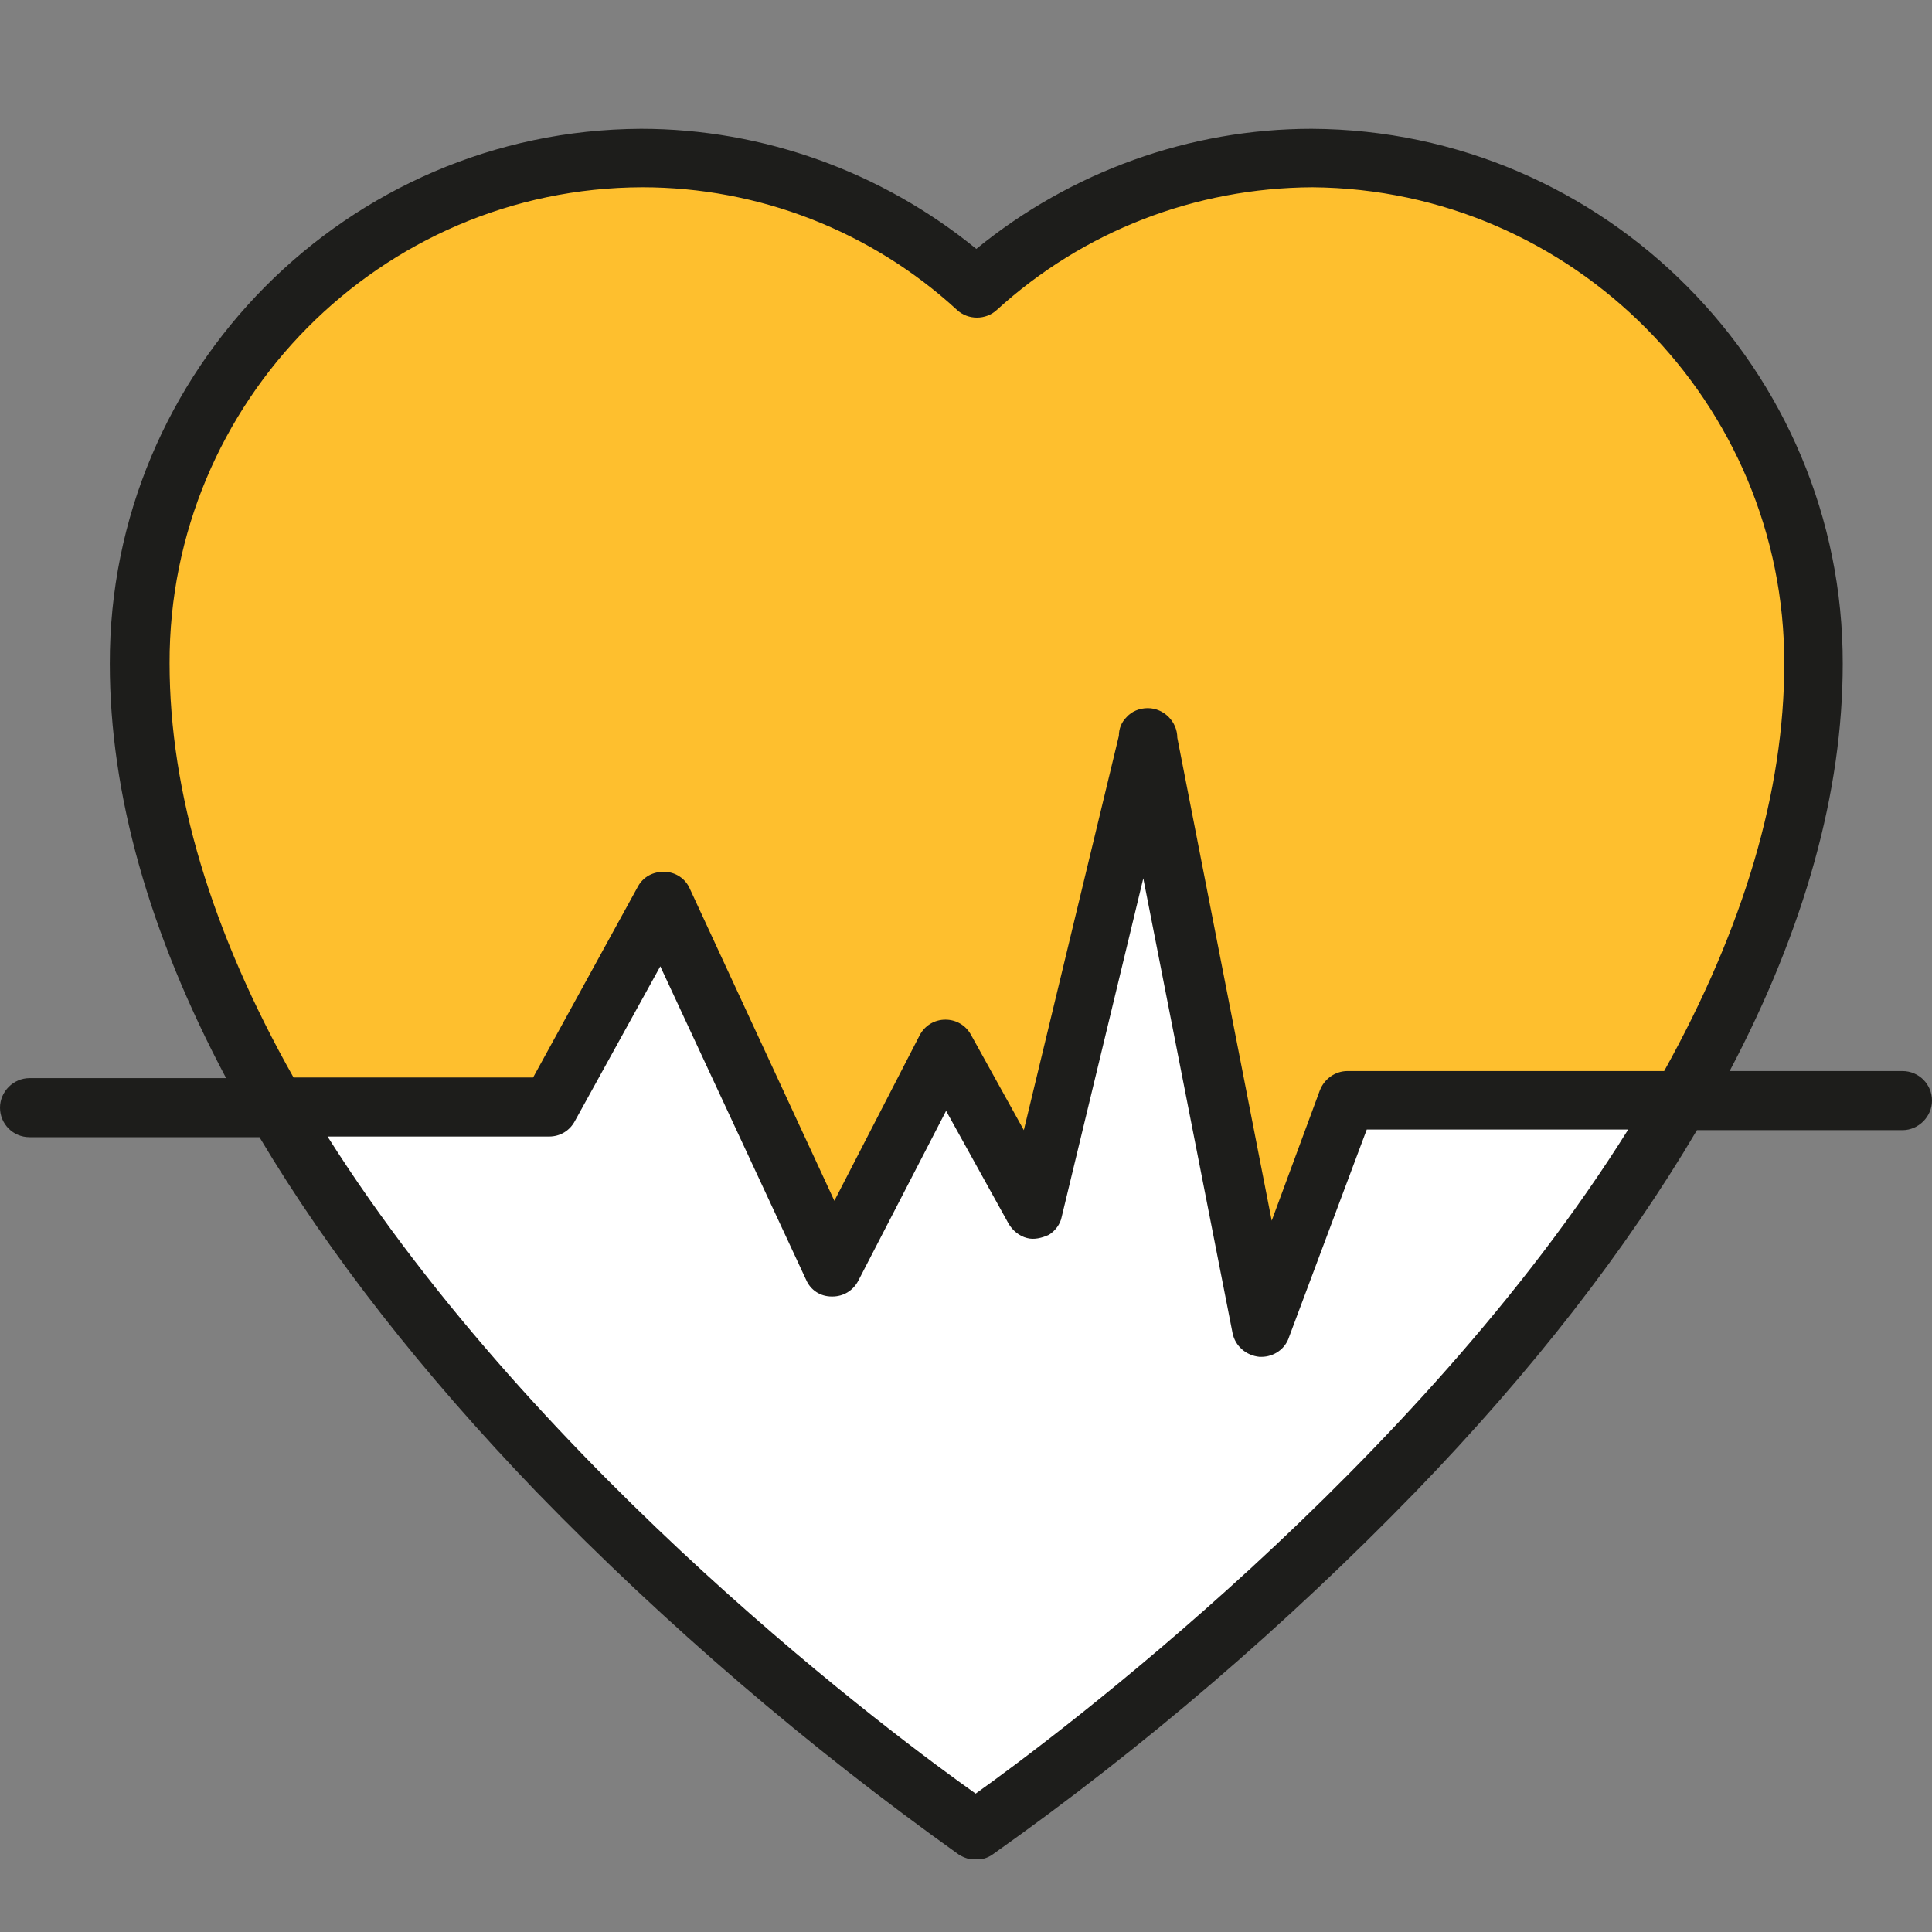 <svg width="30" height="30" viewBox="0 0 30 30" fill="none" xmlns="http://www.w3.org/2000/svg">
<rect x="0" y="0" width="30" height="30" fill="#808080" stroke="none"/>
<g clip-path="url(#clip0_974_6)">
<path d="M20.924 16.671C20.755 16.671 20.595 16.781 20.535 16.94L19.737 19.094L18.241 11.445C18.241 11.215 18.062 11.026 17.822 11.026C17.583 11.026 17.403 11.205 17.413 11.415L15.907 17.648L15.04 16.082C14.97 15.953 14.83 15.863 14.671 15.863C14.511 15.863 14.371 15.953 14.302 16.082L12.935 18.725L10.651 13.809C10.582 13.669 10.442 13.579 10.292 13.579C10.133 13.569 9.983 13.649 9.913 13.789L8.268 16.771H4.508C3.341 14.716 2.563 12.512 2.563 10.298C2.553 6.219 5.864 2.878 9.943 2.868C11.768 2.868 13.514 3.556 14.86 4.783C15.02 4.932 15.269 4.932 15.419 4.783C16.775 3.556 18.52 2.878 20.346 2.868C24.415 2.898 27.726 6.229 27.716 10.308C27.716 12.492 26.968 14.646 25.831 16.671H20.904H20.924Z" fill="#FEBF2E"/>
<path d="M8.527 17.608C8.677 17.608 8.816 17.529 8.886 17.389L10.253 14.915L12.546 19.852C12.616 19.992 12.756 20.082 12.915 20.092H12.925C13.085 20.092 13.225 20.012 13.294 19.872L14.701 17.16L15.698 18.975C15.758 19.074 15.858 19.154 15.967 19.184C16.077 19.214 16.187 19.184 16.277 19.134C16.366 19.074 16.436 18.985 16.456 18.875L17.763 13.44L19.179 20.68C19.219 20.86 19.368 20.999 19.568 21.009H19.598C19.777 21.009 19.927 20.89 19.987 20.73L21.203 17.489H25.362C22.031 22.854 16.247 27.113 15.16 27.891C14.072 27.123 8.358 22.914 5.017 17.598H8.527V17.608Z" fill="white"/>
<path d="M29.541 16.631H26.858C28.025 14.417 28.614 12.293 28.614 10.308C28.624 5.75 24.924 2.02 20.366 2C18.471 2 16.626 2.668 15.16 3.865C13.694 2.668 11.848 2 9.953 2C5.396 2.02 1.695 5.75 1.705 10.308C1.705 12.322 2.314 14.487 3.511 16.741H0.459C0.209 16.741 0 16.95 0 17.2C0 17.449 0.199 17.658 0.459 17.658H4.029C5.116 19.483 6.562 21.328 8.328 23.164C10.342 25.238 12.556 27.133 14.89 28.799C14.97 28.848 15.06 28.878 15.15 28.878C15.249 28.878 15.339 28.848 15.409 28.799C17.763 27.133 19.967 25.238 21.981 23.164C23.777 21.308 25.243 19.424 26.35 17.549H29.541C29.791 17.549 30 17.339 30 17.09C30 16.84 29.8 16.631 29.541 16.631ZM20.924 16.631C20.735 16.631 20.565 16.751 20.495 16.93L19.747 18.955L18.281 11.455C18.281 11.206 18.072 10.996 17.823 10.996C17.693 10.996 17.573 11.046 17.493 11.136C17.414 11.215 17.374 11.315 17.374 11.425L15.898 17.549L15.08 16.073C15 15.923 14.85 15.833 14.681 15.833C14.511 15.833 14.362 15.923 14.282 16.073L12.956 18.646L10.711 13.799C10.642 13.639 10.482 13.539 10.322 13.539C10.143 13.529 9.983 13.619 9.904 13.769L8.278 16.731H4.558C3.281 14.467 2.633 12.303 2.633 10.298C2.623 6.239 5.914 2.918 9.973 2.908C11.779 2.908 13.524 3.586 14.86 4.812C15.03 4.972 15.309 4.972 15.479 4.812C16.825 3.586 18.561 2.918 20.376 2.908C24.425 2.938 27.716 6.259 27.706 10.308C27.706 12.283 27.078 14.407 25.841 16.631H20.974H20.934H20.924ZM8.527 17.648C8.697 17.648 8.846 17.558 8.926 17.409L10.253 15.005L12.517 19.872C12.586 20.032 12.736 20.132 12.916 20.132H12.925C13.095 20.132 13.245 20.042 13.325 19.892L14.691 17.249L15.658 18.995C15.718 19.104 15.828 19.194 15.947 19.224C16.057 19.254 16.177 19.224 16.287 19.174C16.386 19.114 16.466 19.005 16.486 18.895L17.753 13.639L19.139 20.7C19.179 20.9 19.348 21.049 19.558 21.069H19.588C19.777 21.069 19.957 20.95 20.017 20.76L21.223 17.539H25.283C22.001 22.785 16.326 27.013 15.15 27.851C13.993 27.033 8.418 22.914 5.086 17.648H8.527Z" fill="#1D1D1B"/>
</g>
<defs>
<clipPath id="clip0_974_6">
<rect width="30" height="26.868" fill="white" transform="translate(0 2)"/>
</clipPath>
</defs>
</svg>
